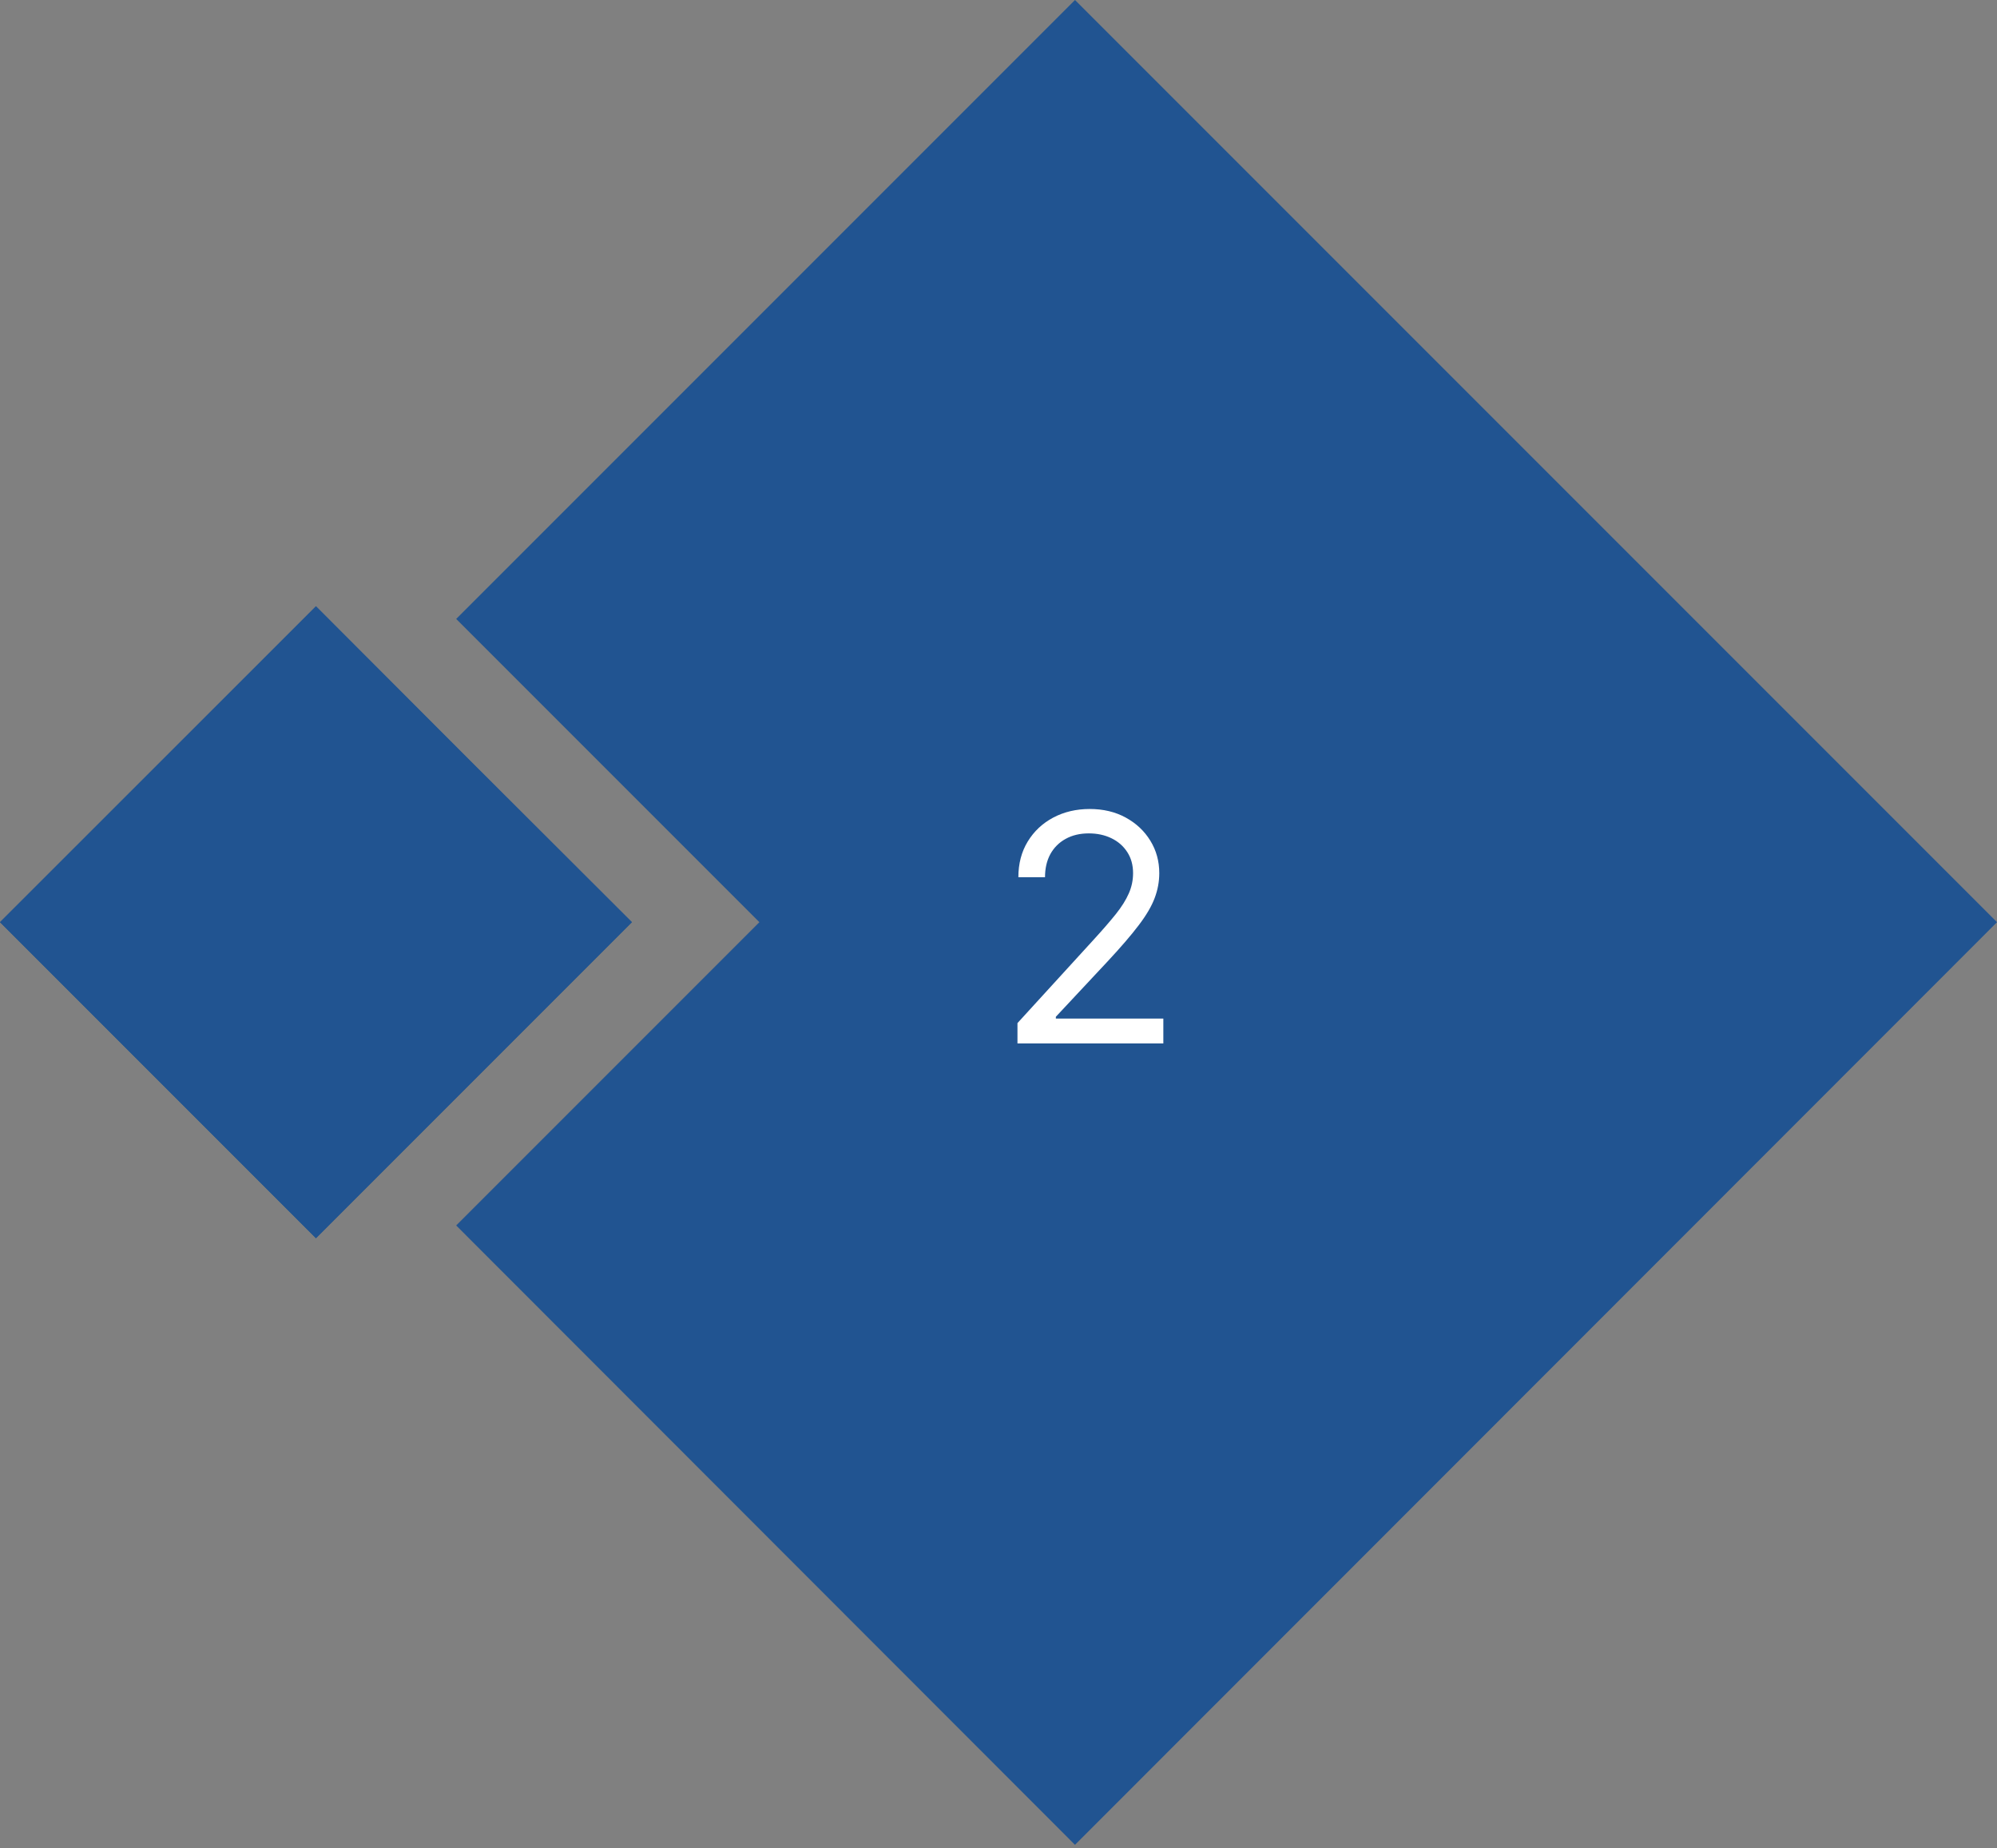 <svg xmlns="http://www.w3.org/2000/svg" width="201" height="186" viewBox="0 0 201 186" fill="none"><rect x="0" y="0" width="201" height="186" fill="#808080" stroke="none"/><path d="M201 92.801L108.199 185.646L45.916 123.319L76.434 92.801L45.916 62.283L108.199 0L201 92.801Z" fill="#215491"></path><path d="M63.602 92.801L47.305 109.097L31.801 124.602L0 92.801L31.801 61L47.305 76.535L63.602 92.801Z" fill="#215491"></path><path d="M47.305 76.535L31.801 61.031L0 92.801L31.801 124.602L47.305 109.097L63.602 92.801L47.305 76.535ZM42.736 104.528L31.801 115.464L9.169 92.831L31.801 70.199L42.736 81.135L54.433 92.831L42.736 104.528Z" fill="#215491"></path><path d="M102.409 105V102.955L110.091 94.546C110.992 93.561 111.735 92.704 112.318 91.977C112.902 91.242 113.333 90.553 113.614 89.909C113.902 89.258 114.045 88.576 114.045 87.864C114.045 87.046 113.848 86.337 113.455 85.739C113.068 85.14 112.538 84.678 111.864 84.352C111.189 84.026 110.432 83.864 109.591 83.864C108.697 83.864 107.917 84.049 107.25 84.421C106.591 84.784 106.08 85.296 105.716 85.954C105.36 86.614 105.182 87.386 105.182 88.273H102.5C102.5 86.909 102.814 85.712 103.443 84.682C104.072 83.651 104.928 82.849 106.011 82.273C107.102 81.697 108.326 81.409 109.682 81.409C111.045 81.409 112.254 81.697 113.307 82.273C114.36 82.849 115.186 83.625 115.784 84.602C116.383 85.579 116.682 86.667 116.682 87.864C116.682 88.72 116.527 89.557 116.216 90.375C115.913 91.186 115.383 92.091 114.625 93.091C113.875 94.083 112.833 95.296 111.5 96.727L106.273 102.318V102.5H117.091V105H102.409Z" fill="white"></path></svg>